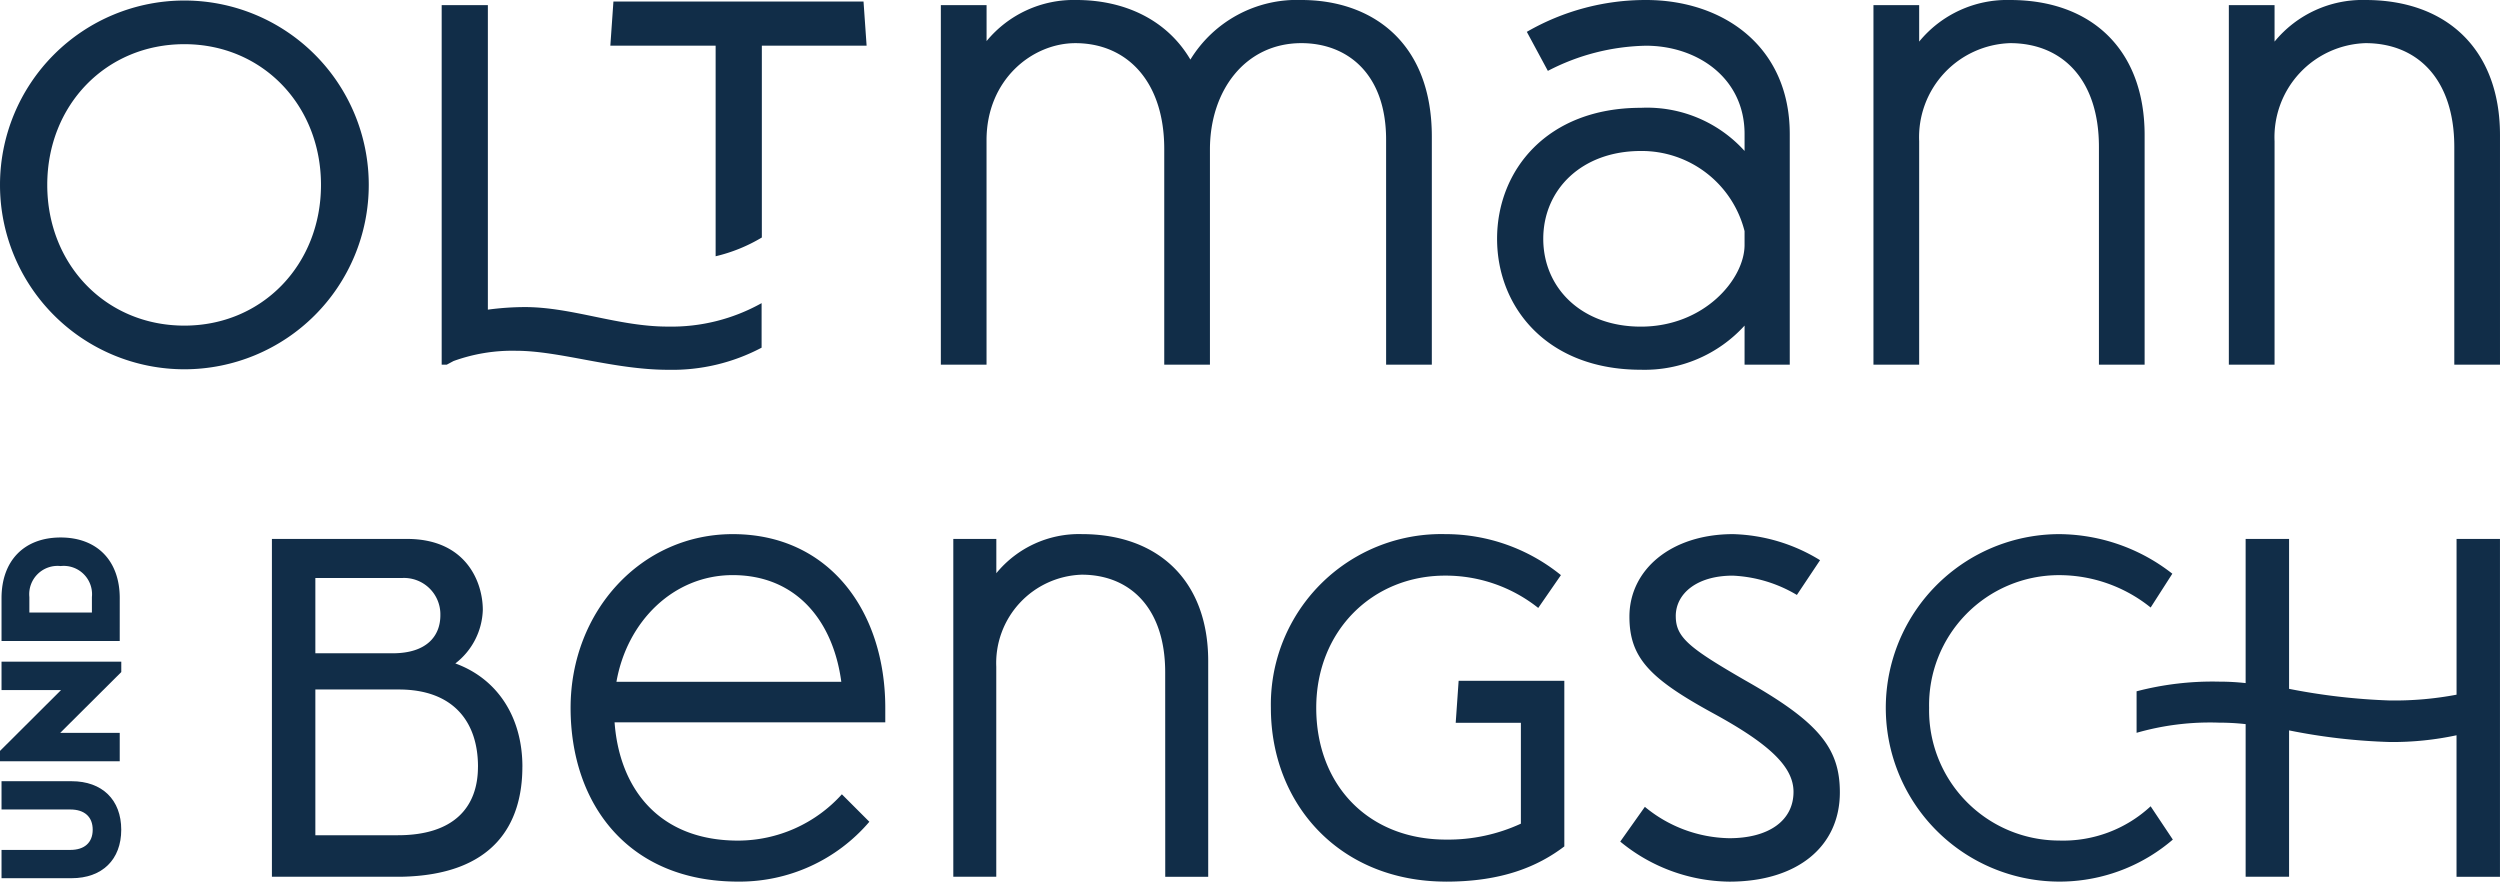 <svg xmlns="http://www.w3.org/2000/svg" xmlns:xlink="http://www.w3.org/1999/xlink" width="236.535" height="83.409" viewBox="0 0 236.535 83.409">
  <defs>
    <style>
      .cls-1 {
        fill: none;
      }

      .cls-2 {
        clip-path: url(#clip-path);
      }

      .cls-3 {
        fill: #112d48;
      }
    </style>
    <clipPath id="clip-path">
      <rect id="Rechteck_132" data-name="Rechteck 132" class="cls-1" width="236.535" height="83.409"/>
    </clipPath>
  </defs>
  <g id="Gruppe_622" data-name="Gruppe 622" transform="translate(0)">
    <g id="Gruppe_619" data-name="Gruppe 619" transform="translate(0 0)">
      <g id="Gruppe_618" data-name="Gruppe 618" class="cls-2">
        <path id="Pfad_2432" data-name="Pfad 2432" class="cls-3" d="M30.37,17.494c0,7.531-5.54,13.314-12.925,13.314-7.435,0-12.974-5.783-12.974-13.314S10.01,4.18,17.445,4.18c7.386,0,12.925,5.781,12.925,13.314m4.52,0a17.445,17.445,0,1,0-34.89,0,17.445,17.445,0,1,0,34.89,0M63.169,30.9c-4.667,0-9.039-1.846-13.51-1.846a26.724,26.724,0,0,0-3.5.243V.486H41.789V34.5h.485l.632-.339a16.329,16.329,0,0,1,5.928-.973c4.131,0,9.233,1.8,14.383,1.8a18.064,18.064,0,0,0,8.841-2.093V28.681A17.47,17.47,0,0,1,63.169,30.9m67.977,3.6h4.325V12.925C135.471,3.888,129.688,0,123.128,0a11.807,11.807,0,0,0-10.5,5.638C110.4,1.848,106.364,0,101.844,0a10.675,10.675,0,0,0-8.5,3.888V.486H89.017V34.5h4.323V13.267c0-5.734,4.325-9.184,8.408-9.184,4.859,0,8.406,3.6,8.406,10.01V34.5h4.323V14.141c0-5.589,3.354-10.059,8.651-10.059,4.323,0,8.017,2.868,8.017,9.135ZM165.06,23.179c0,3.205-3.79,7.725-9.816,7.725-5.587,0-9.23-3.645-9.23-8.308s3.643-8.31,9.23-8.31a10.039,10.039,0,0,1,9.816,7.58Zm0,11.321h4.276V12.682C169.337,4.372,163.02,0,155.731,0a22.477,22.477,0,0,0-11.272,3.013l1.991,3.694a20.861,20.861,0,0,1,9.281-2.381c4.812,0,9.33,3.011,9.33,8.357v1.6a12.433,12.433,0,0,0-9.816-4.082c-8.89,0-13.6,5.928-13.6,12.392s4.714,12.39,13.6,12.39a12.777,12.777,0,0,0,9.816-4.178Zm33.528,0h4.323V12.78c0-8.017-4.957-12.78-12.731-12.78a10.758,10.758,0,0,0-8.6,3.937V.486h-4.325V34.5h4.325V13.363a8.9,8.9,0,0,1,8.6-9.281c4.908,0,8.408,3.4,8.408,9.816Zm33.623,0h4.323V12.78c0-8.017-4.955-12.78-12.729-12.78a10.755,10.755,0,0,0-8.6,3.937V.486H210.88V34.5h4.325V13.363a8.9,8.9,0,0,1,8.6-9.281c4.906,0,8.406,3.4,8.406,9.816Z" transform="translate(0 0)"/>
        <path id="Pfad_2433" data-name="Pfad 2433" class="cls-3" d="M53.684,4.251,53.392.073H29.73l-.292,4.178H39.4V24.176A15.284,15.284,0,0,0,43.772,22.4V4.251Z" transform="translate(28.309 0.07)"/>
        <path id="Pfad_2434" data-name="Pfad 2434" class="cls-3" d="M32.61,47.769c0,3.835-2.281,6.483-7.58,6.483H17.225V40.463h7.9c5.112,0,7.488,3.013,7.488,7.305m-3.56-14.336c0,1.962-1.277,3.605-4.52,3.605H17.225V29.916H25.4a3.44,3.44,0,0,1,3.653,3.517m7.762,14.336c0-4.657-2.33-8.31-6.346-9.771a6.641,6.641,0,0,0,2.6-5.067c0-2.6-1.552-6.713-7.166-6.713H13.115V58.179H25.4C34.118,58,36.812,53.2,36.812,47.769m8.9-8.035c1-5.708,5.389-10.093,11-10.093,5.985,0,9.5,4.292,10.275,10.093Zm-.18,3.835H71.148V42.2c0-9.131-5.3-16.437-14.432-16.437-8.672,0-15.342,7.305-15.342,16.437s5.481,16.439,15.848,16.439a16.14,16.14,0,0,0,12.419-5.661l-2.6-2.6a13.261,13.261,0,0,1-9.816,4.382c-7.537,0-11.234-4.977-11.689-11.185m52.1,14.61h4.065V37.77c0-7.535-4.659-12.009-11.964-12.009a10.109,10.109,0,0,0-8.082,3.7V26.218H77.584V58.179h4.065V38.317A8.367,8.367,0,0,1,89.731,29.6c4.61,0,7.9,3.2,7.9,9.224Zm26.572.457c5.342,0,8.721-1.461,11.187-3.333V39.642h-10l-.277,3.972h6.167v9.543a16.408,16.408,0,0,1-7.08,1.507c-7.352,0-12.282-5.159-12.282-12.466s5.344-12.509,12.192-12.509a14.067,14.067,0,0,1,8.812,3.058l2.146-3.105a17.351,17.351,0,0,0-10.958-3.88A16.125,16.125,0,0,0,107.631,42.2c0,9.131,6.526,16.439,16.572,16.439m21.735-25.113c0-2.146,2.009-3.835,5.389-3.835a12.957,12.957,0,0,1,6.071,1.826l2.193-3.288a16.515,16.515,0,0,0-8.221-2.466c-5.889,0-9.816,3.378-9.816,7.807,0,3.927,1.964,5.891,7.99,9.179,5.344,2.921,7.535,5.067,7.535,7.4,0,2.74-2.374,4.384-6.071,4.384a12.845,12.845,0,0,1-7.992-2.968l-2.33,3.288a16.484,16.484,0,0,0,10.322,3.79c6.391,0,10.456-3.288,10.456-8.447,0-4.2-2.009-6.668-8.951-10.593-5.294-3.06-6.573-4.065-6.573-6.073m44.929-.822,2.052-3.2a17.521,17.521,0,0,0-10.728-3.745,16.438,16.438,0,1,0,10.775,28.9l-2.1-3.15a12.163,12.163,0,0,1-8.676,3.241A12.318,12.318,0,0,1,169.909,42.2a12.292,12.292,0,0,1,12.282-12.556,13.805,13.805,0,0,1,8.676,3.06" transform="translate(12.612 24.773)"/>
        <path id="Pfad_2435" data-name="Pfad 2435" class="cls-3" d="M133.325,25.994V40.73a31.6,31.6,0,0,1-6.346.547,59.31,59.31,0,0,1-9.5-1.1V25.994h-4.11V39.633a22.555,22.555,0,0,0-2.466-.137,28.433,28.433,0,0,0-7.852.914v3.927a25.106,25.106,0,0,1,7.807-.961,22.891,22.891,0,0,1,2.511.139v14.44h4.11V44.108a56.4,56.4,0,0,0,9.543,1.1,28.852,28.852,0,0,0,6.3-.639v13.39h4.11V25.994Z" transform="translate(99.1 24.997)"/>
        <path id="Pfad_2436" data-name="Pfad 2436" class="cls-3" d="M2.707,33.027V31.56a2.681,2.681,0,0,1,2.958-2.933,2.681,2.681,0,0,1,2.96,2.933v1.467Zm8.551-1.367c0-3.539-2.142-5.736-5.593-5.736S.074,28.121.074,31.66v4.057H11.257Z" transform="translate(0.071 24.93)"/>
      </g>
    </g>
    <path id="Pfad_2437" data-name="Pfad 2437" class="cls-3" d="M.145,31.915V34.6h5.63L0,40.356v.977H11.328V38.646H5.7l5.775-5.75v-.981Z" transform="translate(0 30.691)"/>
    <g id="Gruppe_621" data-name="Gruppe 621" transform="translate(0 0)">
      <g id="Gruppe_620" data-name="Gruppe 620" class="cls-2">
        <path id="Pfad_2438" data-name="Pfad 2438" class="cls-3" d="M6.7,37.679H.074v2.676H6.585c1.344,0,2.115.7,2.115,1.913S7.928,44.18,6.585,44.18H.074v2.676H6.7c2.9,0,4.7-1.758,4.7-4.588s-1.8-4.588-4.7-4.588" transform="translate(0.071 36.234)"/>
      </g>
    </g>
  </g>
</svg>
